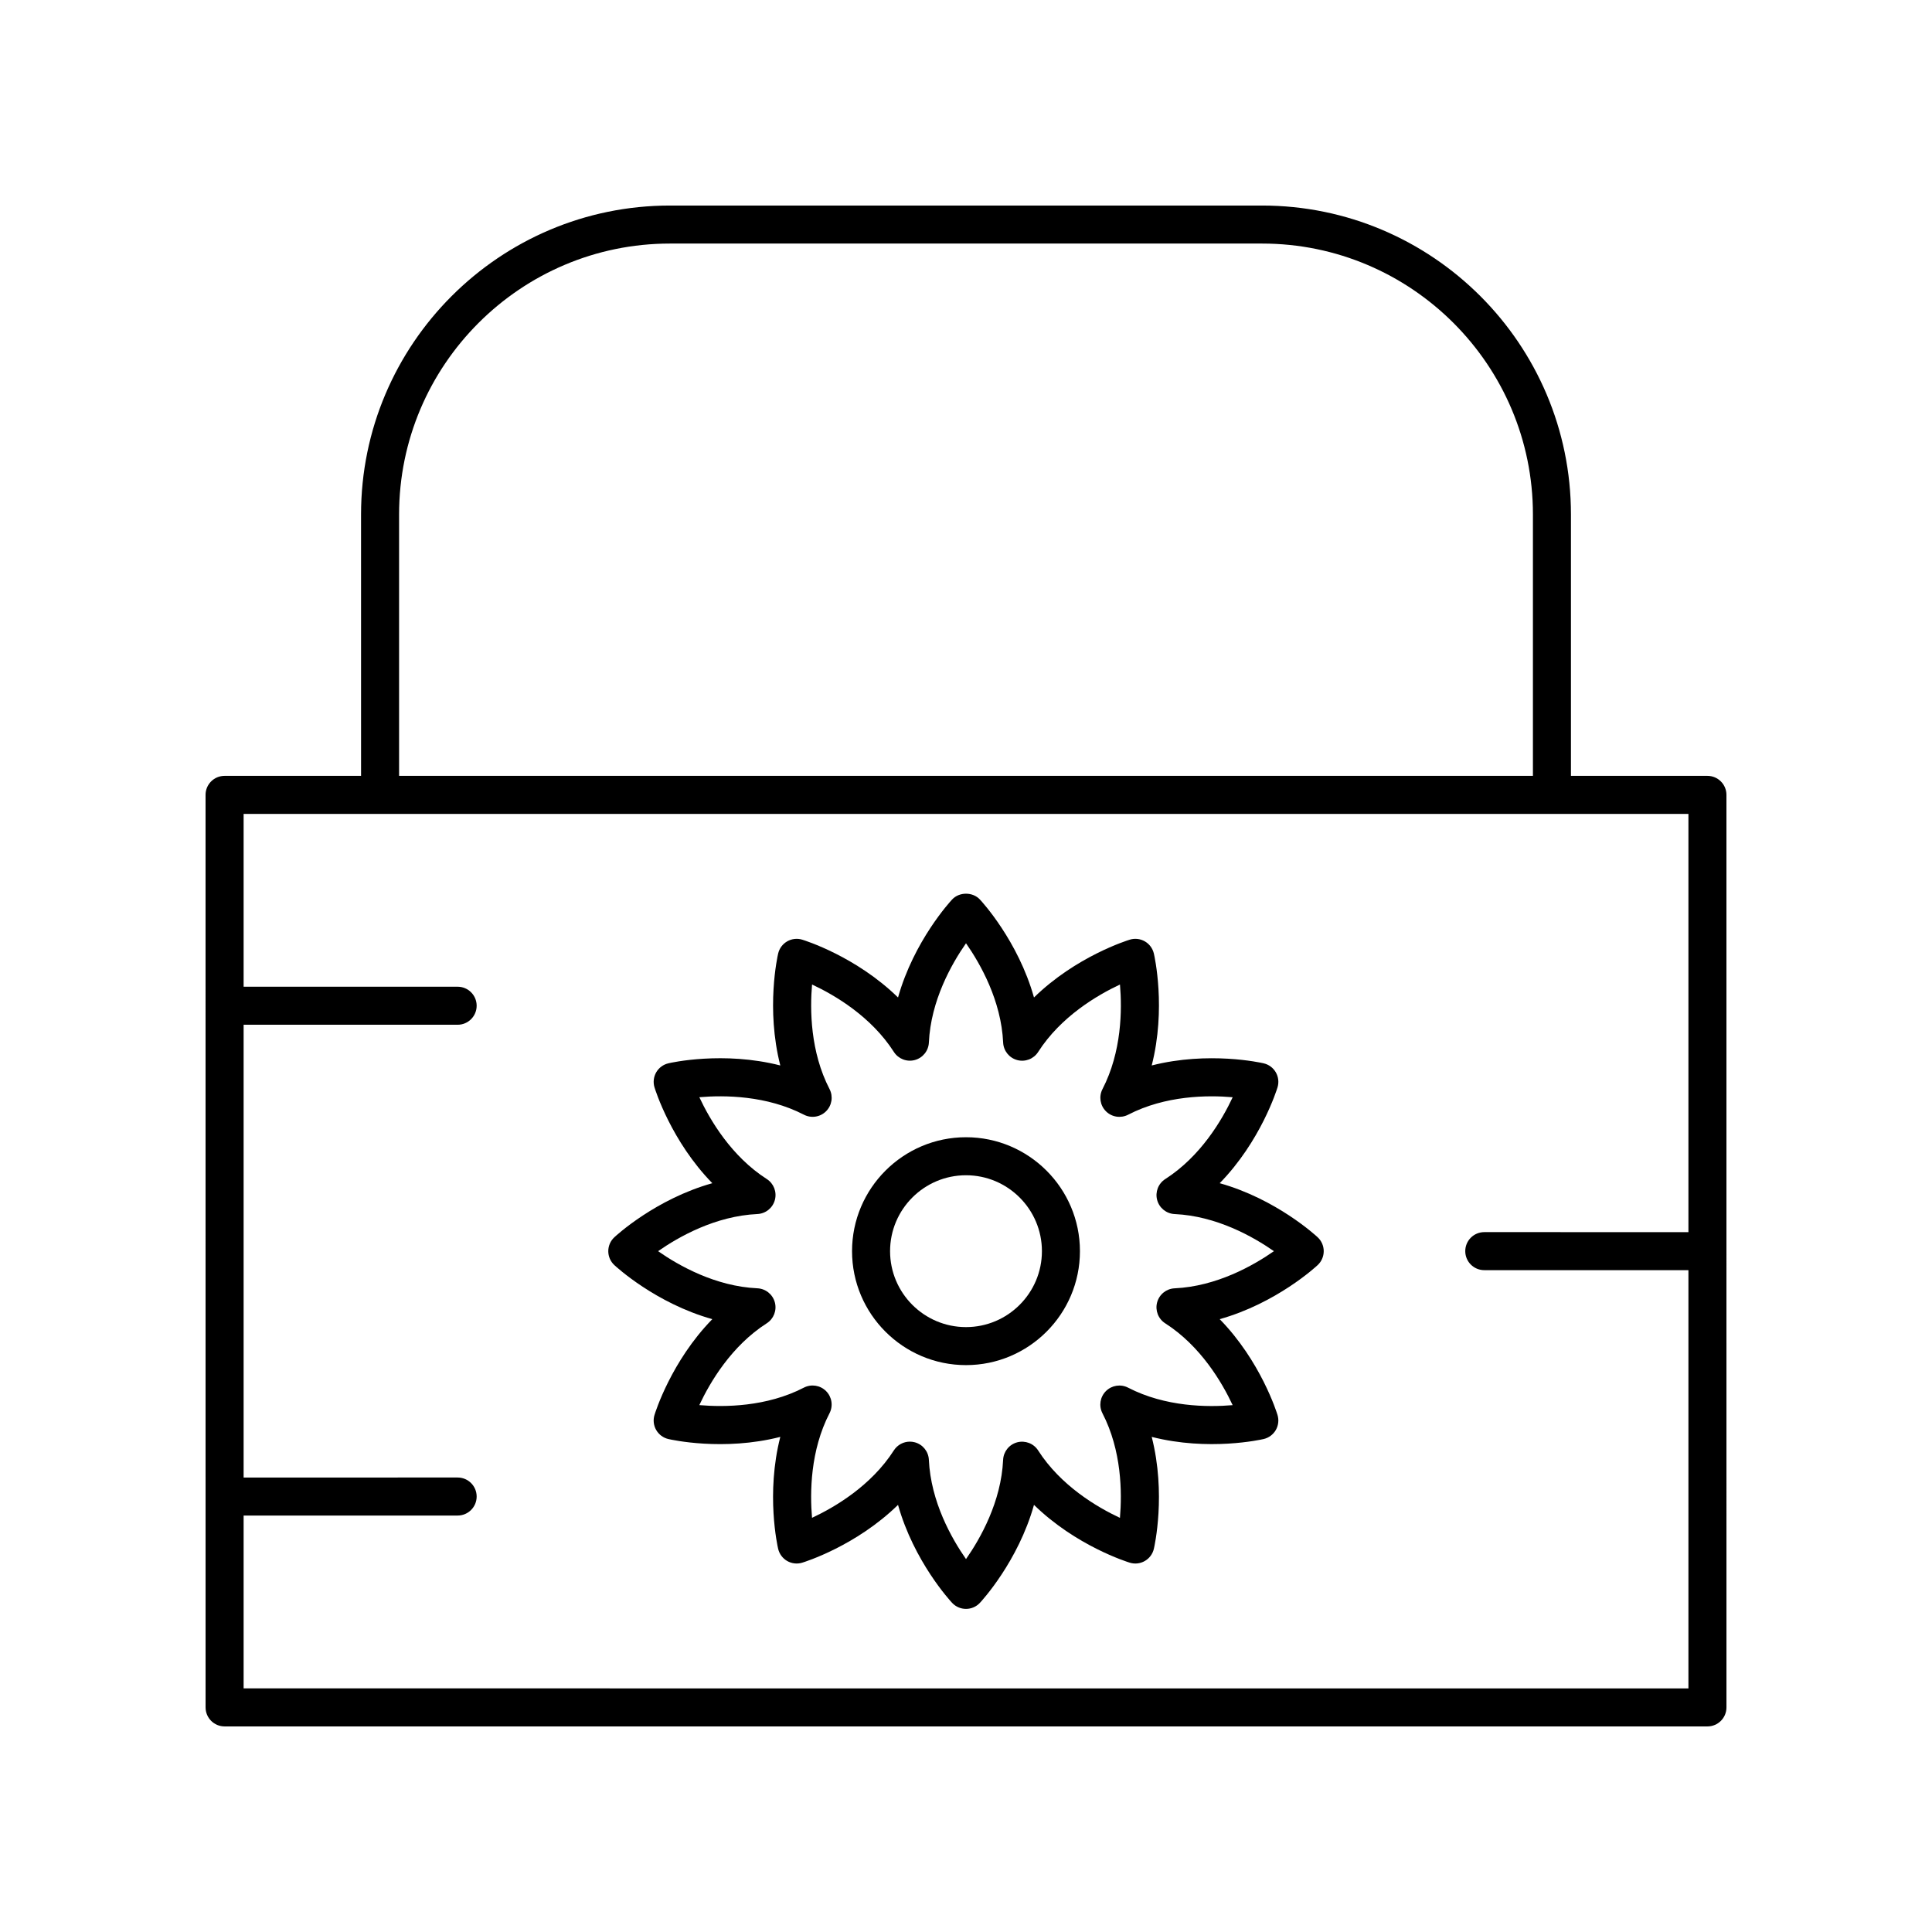 <?xml version="1.0" encoding="UTF-8"?>
<!-- Uploaded to: ICON Repo, www.svgrepo.com, Generator: ICON Repo Mixer Tools -->
<svg fill="#000000" width="800px" height="800px" version="1.1" viewBox="144 144 512 512" xmlns="http://www.w3.org/2000/svg">
 <g>
  <path d="m198.48 596.48c0 2.781 2.254 5.039 5.039 5.039h392.97c2.781 0 5.039-2.254 5.039-5.039l-0.004-241.83c0-2.781-2.254-5.039-5.039-5.039h-36.168v-69.281c0-45.137-36.727-81.859-81.863-81.859h-156.91c-45.141 0-81.863 36.723-81.863 81.863l0.004 69.277h-36.172c-2.781 0-5.039 2.254-5.039 5.039zm51.281-316.15c0-39.582 32.203-71.785 71.785-71.785h156.91c39.582 0 71.785 32.203 71.785 71.785v69.281h-300.48zm341.69 79.359v110.84l-54.102-0.004c-2.781 0-5.039 2.254-5.039 5.039 0 2.781 2.254 5.039 5.039 5.039h54.102v110.84l-382.89-0.004v-45.805h56.719c2.781 0 5.039-2.254 5.039-5.039 0-2.781-2.254-5.039-5.039-5.039l-56.719 0.004v-119.99h56.719c2.781 0 5.039-2.254 5.039-5.039 0-2.781-2.254-5.039-5.039-5.039h-56.719v-45.801z"/>
  <path d="m332.77 493.59c-10.879 11.141-15.109 24.695-15.324 25.398-0.406 1.332-0.242 2.777 0.457 3.984 0.699 1.207 1.863 2.074 3.227 2.387 0.715 0.168 14.574 3.285 29.656-0.57-3.852 15.086-0.738 28.941-0.57 29.656 0.316 1.359 1.18 2.527 2.387 3.227 1.207 0.695 2.652 0.863 3.984 0.457 0.703-0.215 14.262-4.445 25.398-15.324 4.211 14.992 13.832 25.434 14.336 25.969 0.949 1.02 2.285 1.598 3.68 1.598s2.727-0.578 3.68-1.598c0.5-0.535 10.125-10.98 14.336-25.969 11.141 10.879 24.695 15.109 25.398 15.324 1.332 0.41 2.781 0.242 3.984-0.457 1.207-0.699 2.074-1.863 2.387-3.227 0.168-0.715 3.277-14.57-0.57-29.656 15.078 3.848 28.938 0.734 29.656 0.57 1.359-0.316 2.527-1.18 3.227-2.387 0.695-1.207 0.859-2.652 0.457-3.984-0.215-0.703-4.445-14.262-15.324-25.398 14.992-4.211 25.434-13.832 25.969-14.336 1.02-0.953 1.598-2.285 1.598-3.68 0-1.395-0.578-2.727-1.598-3.68-0.535-0.5-10.98-10.125-25.969-14.336 10.879-11.141 15.109-24.695 15.324-25.398 0.406-1.332 0.242-2.777-0.457-3.984-0.699-1.207-1.863-2.074-3.227-2.387-0.715-0.164-14.566-3.273-29.656 0.57 3.852-15.086 0.738-28.941 0.57-29.656-0.316-1.359-1.18-2.527-2.387-3.227-1.207-0.695-2.656-0.867-3.984-0.457-0.703 0.215-14.262 4.445-25.398 15.324-4.211-14.992-13.832-25.434-14.336-25.969-1.902-2.043-5.457-2.043-7.359 0-0.5 0.535-10.125 10.98-14.336 25.969-11.141-10.879-24.695-15.109-25.398-15.324-1.332-0.406-2.777-0.238-3.984 0.457-1.207 0.699-2.074 1.863-2.387 3.227-0.168 0.715-3.277 14.57 0.57 29.656-15.086-3.852-28.945-0.742-29.656-0.57-1.359 0.316-2.527 1.18-3.227 2.387-0.695 1.207-0.859 2.652-0.457 3.984 0.215 0.703 4.445 14.262 15.324 25.398-14.992 4.211-25.434 13.832-25.969 14.336-1.023 0.949-1.602 2.285-1.602 3.68 0 1.395 0.578 2.727 1.598 3.68 0.539 0.5 10.98 10.125 25.973 14.336zm11.949-27.859c2.191-0.102 4.062-1.609 4.633-3.731 0.566-2.121-0.301-4.363-2.148-5.543-9.379-6.008-15.039-15.633-17.871-21.684 6.656-0.574 17.82-0.477 27.711 4.633 1.949 1.008 4.328 0.641 5.879-0.914 1.551-1.551 1.922-3.93 0.914-5.879-5.117-9.891-5.207-21.055-4.633-27.711 6.055 2.832 15.676 8.496 21.684 17.871 1.184 1.844 3.43 2.715 5.543 2.148 2.117-0.566 3.629-2.441 3.731-4.633 0.512-11.121 6.012-20.836 9.84-26.312 3.828 5.481 9.328 15.195 9.844 26.32 0.102 2.191 1.609 4.062 3.731 4.633 2.129 0.566 4.363-0.301 5.543-2.148 6.008-9.379 15.633-15.039 21.684-17.871 0.574 6.66 0.48 17.824-4.633 27.711-1.008 1.949-0.641 4.324 0.914 5.879 1.551 1.551 3.922 1.918 5.879 0.914 9.891-5.121 21.055-5.215 27.711-4.633-2.832 6.055-8.496 15.676-17.871 21.684-1.848 1.184-2.715 3.426-2.148 5.543 0.566 2.117 2.441 3.629 4.633 3.731 11.117 0.508 20.832 6.008 26.312 9.836-5.481 3.828-15.195 9.328-26.32 9.844-2.191 0.102-4.062 1.609-4.633 3.731-0.566 2.121 0.301 4.363 2.148 5.543 9.379 6.008 15.039 15.633 17.871 21.684-6.664 0.57-17.824 0.48-27.711-4.633-1.949-1.008-4.328-0.637-5.879 0.914-1.551 1.551-1.922 3.93-0.914 5.879 5.117 9.891 5.207 21.055 4.633 27.711-6.055-2.832-15.676-8.496-21.684-17.871-1.18-1.844-3.418-2.699-5.543-2.148-2.117 0.566-3.629 2.441-3.731 4.633-0.508 11.121-6.012 20.836-9.836 26.312-3.828-5.481-9.328-15.195-9.844-26.32-0.102-2.191-1.609-4.062-3.731-4.633-0.434-0.117-0.871-0.172-1.305-0.172-1.688 0-3.301 0.852-4.242 2.32-6.008 9.379-15.633 15.039-21.684 17.871-0.574-6.66-0.48-17.824 4.633-27.711 1.008-1.949 0.641-4.324-0.914-5.879-1.551-1.555-3.93-1.922-5.879-0.914-9.891 5.117-21.066 5.203-27.711 4.633 2.832-6.055 8.496-15.676 17.871-21.684 1.848-1.184 2.715-3.426 2.148-5.543-0.566-2.117-2.441-3.629-4.633-3.731-11.117-0.508-20.832-6.012-26.312-9.836 5.484-3.828 15.195-9.328 26.32-9.844z"/>
  <path d="m400 505.77c16.648 0 30.195-13.547 30.195-30.195 0-16.648-13.547-30.195-30.195-30.195-16.652 0-30.199 13.547-30.199 30.195 0 16.648 13.547 30.195 30.199 30.195zm0-50.316c11.094 0 20.121 9.027 20.121 20.121-0.004 11.094-9.027 20.121-20.121 20.121-11.098 0-20.121-9.027-20.121-20.121s9.023-20.121 20.121-20.121z"/>
 </g>
</svg>